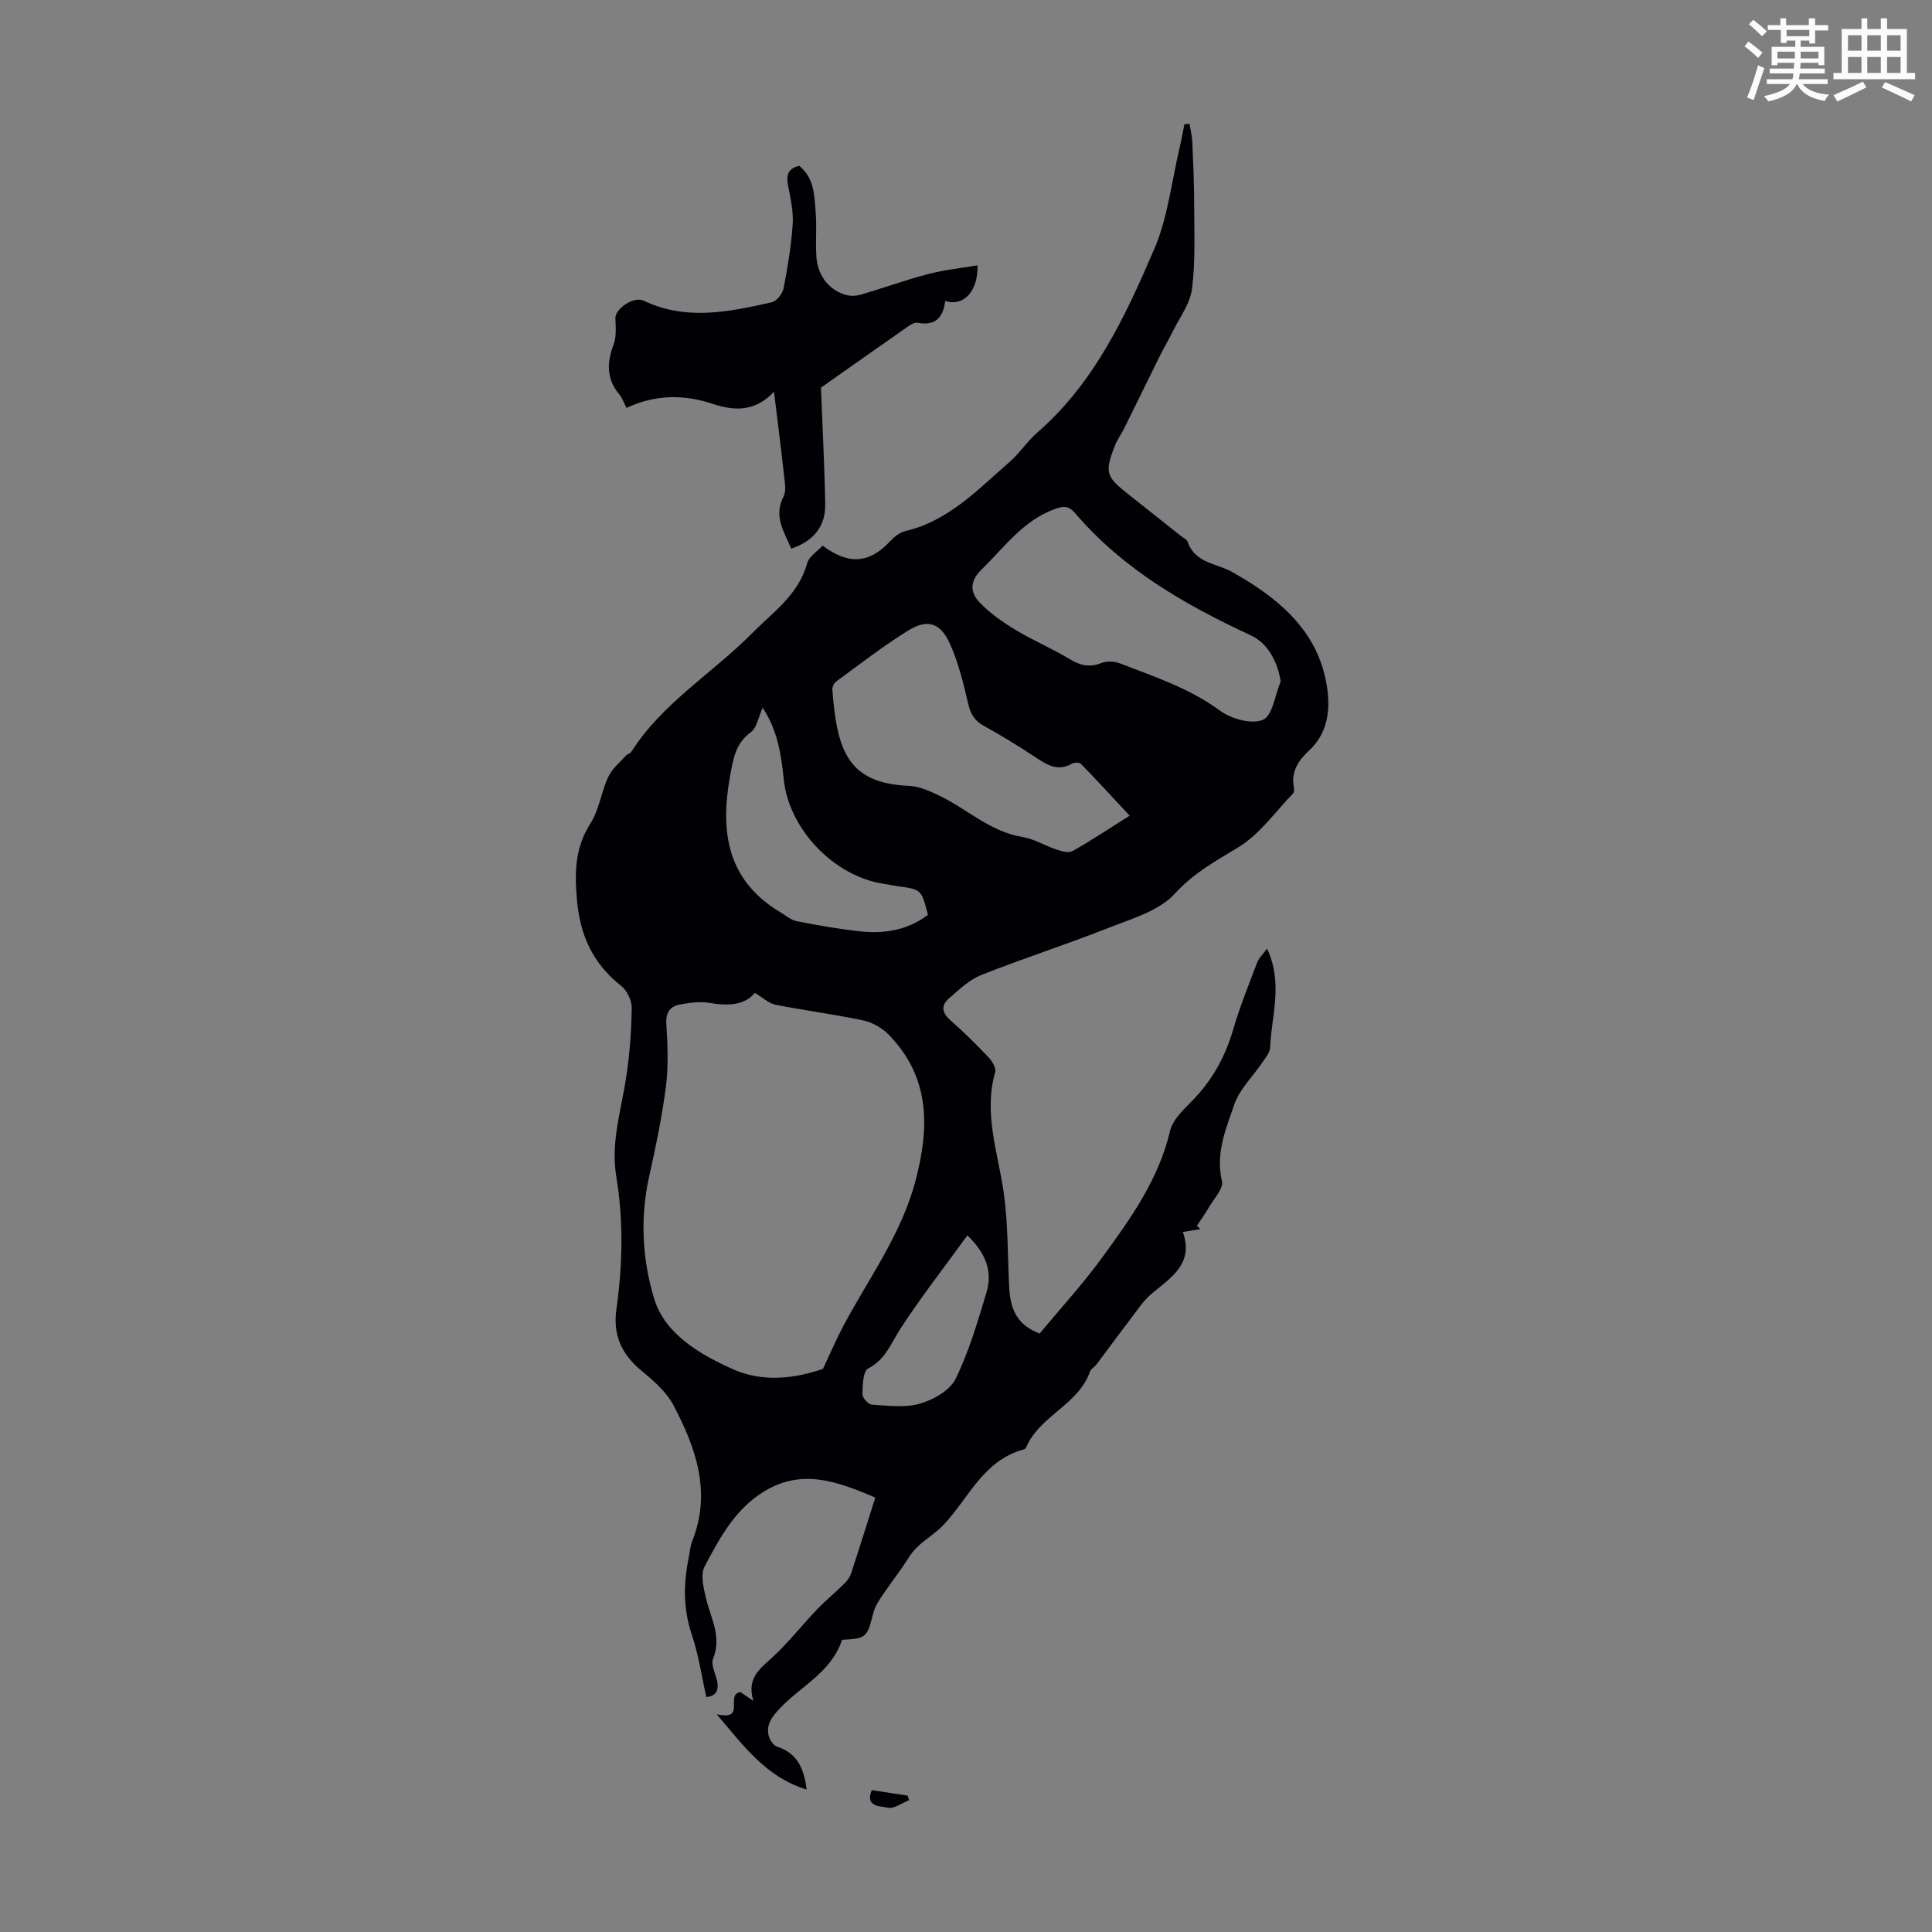 <svg enable-background="new 0 0 400 400" viewBox="0 0 400 400" xmlns="http://www.w3.org/2000/svg"><rect x="0" y="0" width="400" height="400" fill="#808080" stroke="none"/><path d="m361.2 9.6.8-1c.9.7 1.9 1.4 2.9 2.3l-.9 1.1c-1-1-2-1.8-2.8-2.4zm.5 10.6c.9-2.1 1.6-4.3 2.3-6.7.4.2.8.4 1.3.6-.7 2.1-1.5 4.3-2.2 6.6zm.4-15.2.9-.9c1 .8 2 1.6 2.8 2.4l-1 1c-.9-.9-1.8-1.7-2.7-2.5zm12.5-1.2h1.2v1.4h2.7v1.1h-2.7v2.7h-1.2v-.6h-1.8v1.3h4.9v3.8h-1.2v-.5h-3.7c0 .4-.1.9-.1 1.2h5.1v1h-5.2c0 .5-.1.9-.2 1.2h6v1h-5.2c1.1 1.3 2.9 2 5.5 2.2-.4.4-.7.8-.9 1.3-2.9-.5-4.8-1.6-5.7-3.5h-.1c-.8 1.7-2.7 2.9-5.9 3.6-.2-.4-.6-.8-.9-1.1 2.8-.6 4.6-1.4 5.4-2.5h-4.8v-1h5.3c.1-.3.2-.7.2-1.2h-4.9v-1h5c0-.4 0-.8.1-1.2h-3.5v.5h-1.2v-3.8h4.9v-1.3h-1.8v.5h-1.2v-2.7h-2.7v-1h2.6v-1.4h1.2v1.4h4.7v-1.4zm-6.6 8.3h3.6c0-.4 0-.9 0-1.4h-3.6zm1.9-4.6h4.7v-1.3h-4.7zm6.6 3.2h-3.7v1.4h3.7z" fill="#fbfcfa"/><path d="m385.3 3.8h1.3v2.2h2.8v-2.2h1.3v2.2h4.1v9.1h1.7v1.3h-16.9v-1.3h1.7v-9.1h4.1v-2.2zm.4 13.1.7 1.2c-1.8.9-3.8 1.9-6 2.9-.2-.4-.5-.8-.8-1.3 2.3-1 4.3-1.9 6.1-2.8zm-3.1-6.4h2.8v-3.2h-2.8zm0 4.6h2.8v-3.3h-2.8zm4-4.6h2.8v-3.2h-2.8zm0 4.6h2.8v-3.3h-2.8zm3.7 1.9c2.1.9 4.1 1.8 6.1 2.7l-.7 1.3c-2.2-1.1-4.2-2-6.1-2.9zm3.2-9.7h-2.8v3.2h2.8zm-2.8 7.8h2.8v-3.3h-2.8z" fill="#fbfcfa"/><g fill="#010105"><path d="m170.32 112.96c5.41 4.1 9.76 3.63 13.9-.84.87-.94 2.05-1.89 3.24-2.17 8.96-2.11 14.99-8.6 21.54-14.29 2.1-1.82 3.66-4.27 5.76-6.1 11.83-10.29 18.25-24.11 24.22-38.01 2.82-6.56 3.59-14.01 5.27-21.06.37-1.58.65-3.18.97-4.77.35-.02.71-.05 1.06-.07.2 1.27.52 2.54.58 3.82.19 4.33.38 8.65.38 12.98 0 5.8.29 11.65-.45 17.37-.4 3.11-2.62 6-4.07 8.97-.83 1.69-1.8 3.31-2.63 4.99-2.47 4.98-4.89 9.97-7.36 14.95-.59 1.2-1.42 2.29-1.9 3.53-2.16 5.53-1.88 6.41 2.77 10.07 3.61 2.84 7.19 5.7 10.79 8.56.53.42 1.31.76 1.5 1.31 1.56 4.43 5.97 4.39 9.24 6.24 9.05 5.09 17.12 11.53 19.34 22.28 1.01 4.91 1.01 10.52-3.41 14.64-2.19 2.04-3.81 4.37-3.18 7.63.08.41.07 1.04-.18 1.3-3.68 3.81-6.89 8.43-11.27 11.1-4.74 2.89-9.26 5.32-13.2 9.64-3.26 3.58-8.91 5.18-13.73 7.08-8.71 3.44-17.65 6.31-26.35 9.76-2.49.99-4.61 3.05-6.69 4.85-1.64 1.41-1.48 2.92.27 4.47 2.77 2.44 5.4 5.05 7.94 7.72.74.78 1.61 2.22 1.37 3.06-2.47 8.63.63 16.77 1.79 25.11.87 6.28.79 12.69 1.09 19.04.2 4.23 1.1 8.01 6.33 9.97 4.19-5.05 8.8-10.07 12.79-15.53 5.93-8.11 11.82-16.26 14.2-26.39.51-2.18 2.51-4.18 4.22-5.88 4.31-4.28 7.15-9.28 8.85-15.11 1.37-4.71 3.22-9.29 4.97-13.89.38-.99 1.25-1.79 2.05-2.89 3.4 7.28.88 13.89.64 20.46-.04 1.04-.93 2.1-1.57 3.05-1.96 2.91-4.72 5.52-5.83 8.71-1.74 5.05-3.95 10.15-2.57 15.94.35 1.49-1.65 3.57-2.66 5.33-.77 1.34-1.69 2.6-2.54 3.89.24.23.48.46.71.69-1.04.17-2.08.35-3.61.61 2.31 6.55-2.41 9.39-6.46 12.77-1.82 1.52-3.15 3.65-4.63 5.57-2.3 3-4.52 6.06-6.8 9.08-.4.53-1.14.9-1.34 1.48-2.43 6.93-10.47 9.12-13.24 15.74-.07.18-.33.34-.53.39-8.28 2.24-11.32 10-16.48 15.53-1.68 1.8-3.92 3.07-5.67 4.81-1.22 1.21-2.06 2.81-3.07 4.23-1.53 2.16-3.1 4.28-4.56 6.48-.59.89-1.1 1.91-1.36 2.94-1.22 4.94-1.43 5.15-6.43 5.4-2.16 6.73-8.61 9.62-13 14.34-1.59 1.7-2.73 3.27-2.18 5.53.21.87.98 2.01 1.75 2.26 3.98 1.29 5.53 4.22 6.11 8.88-8.4-2.58-12.9-8.89-18.63-15.59 6.31 1.41 1.6-4.04 4.92-4.59.44.3 1.2.82 2.68 1.82-1.48-4.82 1.48-6.72 4.04-9.11 3.25-3.02 6.01-6.55 9.08-9.76 1.8-1.88 3.82-3.54 5.67-5.37.6-.59 1.17-1.34 1.43-2.12 1.68-5.09 3.27-10.21 5.02-15.74-7.54-3.18-14.91-6.12-22.87-1.35-6.1 3.65-9.35 9.68-12.47 15.64-.87 1.67-.23 4.37.26 6.46.98 4.16 3.36 8.03 1.49 12.63-.45 1.12.37 2.81.74 4.19.65 2.41-.21 3.6-2.14 3.72-.99-4.42-1.6-8.75-2.98-12.83-1.79-5.3-1.78-10.51-.69-15.85.25-1.2.32-2.48.76-3.6 4.02-10.13.76-19.32-3.9-28.14-1.45-2.75-4.07-5.03-6.53-7.06-4.14-3.43-6.05-7.33-5.26-12.88 1.28-9.11 1.47-18.32-.04-27.43-1.17-7.09 1.03-13.72 2.06-20.54.72-4.73 1.07-9.54 1.14-14.32.02-1.53-.95-3.6-2.15-4.55-5.91-4.64-8.58-10.5-9.21-18.02-.47-5.66-.37-10.65 2.81-15.62 1.81-2.85 2.24-6.54 3.7-9.66.78-1.68 2.39-2.98 3.66-4.41.28-.32.87-.41 1.09-.75 6.41-10.12 16.77-16.24 24.98-24.53 4.38-4.43 9.66-8 11.44-14.53.37-1.39 2.07-2.42 3.21-3.66zm.07 170.44c1.52-3.22 2.76-6.15 4.25-8.94 5.23-9.83 11.94-18.83 14.88-29.9 2.96-11.17 3.08-21.51-5.52-30.34-1.36-1.4-3.38-2.55-5.28-2.95-6.01-1.28-12.12-2.05-18.15-3.25-1.41-.28-2.64-1.48-4.29-2.46-2.12 2.62-5.61 2.73-9.47 2.07-1.91-.32-3.99-.03-5.93.32-2.07.37-3.07 1.56-2.92 4.02.27 4.33.45 8.74-.09 13.02-.81 6.31-2.13 12.57-3.51 18.79-1.89 8.54-1.33 17.29 1.12 25.23 2.23 7.22 9.48 11.45 16.33 14.5 6.1 2.7 12.71 1.94 18.58-.11zm63.49-114.52c-3.64-3.91-6.81-7.37-10.08-10.73-.32-.33-1.38-.31-1.87-.03-2.96 1.68-5.2.22-7.6-1.37-3.44-2.28-6.97-4.45-10.59-6.44-1.95-1.07-2.8-2.44-3.29-4.6-.97-4.22-2.01-8.51-3.78-12.43-1.95-4.33-4.64-5.19-8.56-2.78-5.2 3.2-10.04 6.99-14.99 10.6-.45.33-.83 1.14-.79 1.69.98 12.71 3.21 19.37 15.9 19.92 2.09.09 4.24 1.05 6.18 1.98 5.79 2.77 10.56 7.5 17.26 8.59 2.45.4 4.72 1.84 7.12 2.63 1.03.34 2.47.73 3.27.29 3.69-2.07 7.21-4.42 11.82-7.32zm31.27-27.78c-.64-4.32-2.87-8.02-6.1-9.52-13.64-6.32-26.55-13.72-36.48-25.36-1.35-1.58-2.45-1.47-4.27-.8-6.54 2.41-10.36 7.91-15.06 12.47-2.57 2.5-2.39 4.83-.34 6.93 2.14 2.2 4.75 4.02 7.4 5.62 3.62 2.18 7.55 3.83 11.16 6.02 2.2 1.34 4.12 1.77 6.56.81 1.1-.43 2.67-.38 3.79.05 7.16 2.77 14.44 5.15 20.8 9.83 2.32 1.71 6.55 2.87 8.89 1.87 1.97-.85 2.48-5.15 3.65-7.92zm-107.25 5.43c-.85 1.85-1.18 4.13-2.47 5.08-3.2 2.35-3.64 5.6-4.27 9.03-2.1 11.5-.67 21.62 10.4 28.23 1.13.68 2.23 1.64 3.46 1.87 4.38.85 8.79 1.63 13.22 2.1 5 .53 9.77-.31 13.88-3.44-1.36-5.25-1.36-5.24-6.2-5.91-.99-.14-1.98-.36-2.97-.51-10.3-1.55-19.63-11.33-20.68-21.61-.52-5.12-1.28-10.19-4.37-14.84zm42.39 109.24c-4.8 6.62-9.57 12.74-13.8 19.22-1.99 3.04-3.1 6.45-6.74 8.34-1.07.55-1.15 3.46-1.2 5.3-.02.75 1.22 2.14 1.95 2.19 3.33.2 6.86.69 9.96-.21 2.78-.8 6.19-2.72 7.37-5.11 2.78-5.66 4.58-11.84 6.41-17.91 1.25-4.15.06-7.93-3.95-11.82z"/><path d="m129.72 84.45c-.65-1.23-.93-2.12-1.48-2.77-2.69-3.19-2.63-6.55-1.21-10.31.62-1.64.45-3.64.38-5.47-.07-1.98 3.8-4.62 5.83-3.65 8.82 4.2 17.71 2.33 26.56.33 1-.23 2.21-1.77 2.43-2.88.85-4.38 1.59-8.82 1.89-13.27.17-2.61-.44-5.31-.94-7.92-.39-2.03-.26-3.56 2.28-4.18 3.18 2.51 3.16 6.32 3.44 9.93.23 3-.1 6.05.14 9.05.32 3.98 2.79 6.92 6.31 7.8.91.22 1.99.15 2.9-.11 4.67-1.38 9.26-3.04 13.96-4.27 3.31-.87 6.75-1.21 10.16-1.79.21 5.21-2.82 8.66-6.68 7.35-.37 3.35-1.97 5.27-5.68 4.53-.63-.12-1.49.41-2.1.83-6.23 4.34-12.43 8.73-17.94 12.61.32 8.44.75 16.29.88 24.15.08 4.66-2.5 7.64-7.03 9.18-1.51-3.53-3.7-6.71-1.6-10.78.59-1.15.28-2.85.12-4.28-.62-5.62-1.34-11.24-2.09-17.43-3.91 4.19-8.21 4.01-12.68 2.52-5.98-1.99-11.88-1.96-17.85.83z"/><path d="m180.49 370.63c2.49.38 4.95.75 7.41 1.13.11.31.22.63.32.94-1.48.58-3.15 1.88-4.4 1.56-1.37-.34-4.82-.04-3.33-3.63z"/></g></svg>